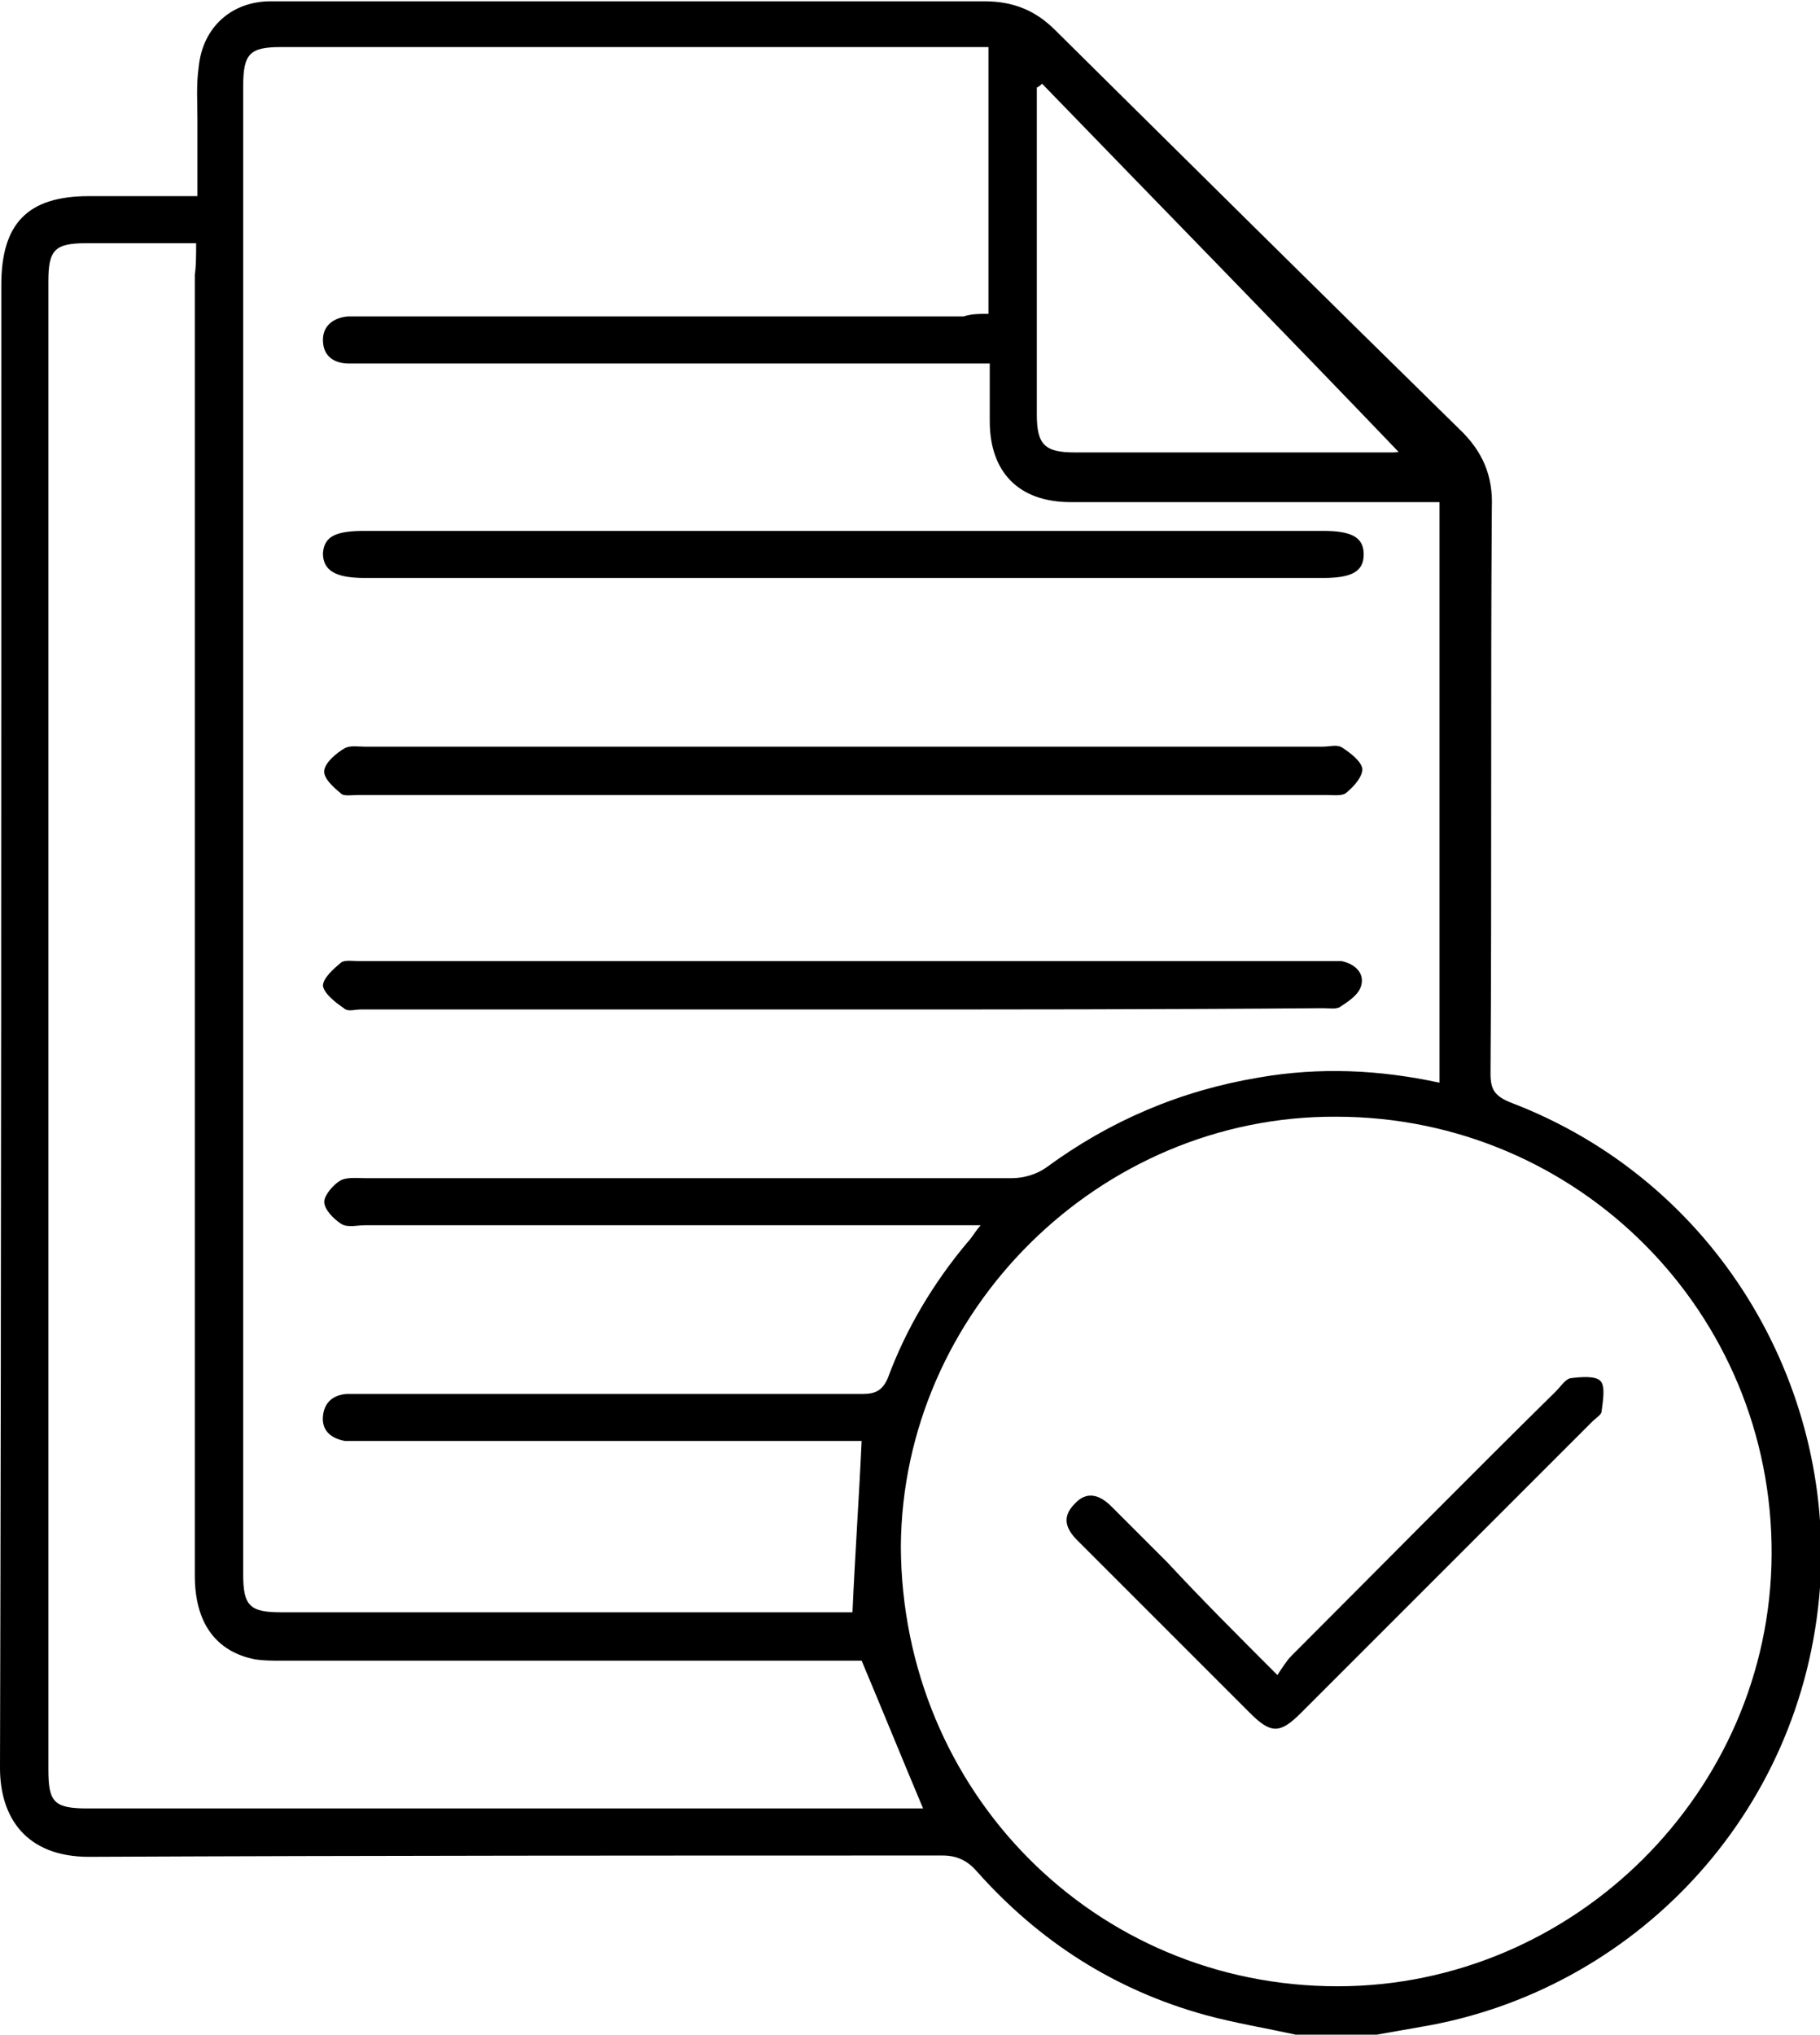 <?xml version="1.0" encoding="utf-8"?>
<!-- Generator: Adobe Illustrator 27.3.1, SVG Export Plug-In . SVG Version: 6.00 Build 0)  -->
<svg version="1.1" id="Layer_1" xmlns="http://www.w3.org/2000/svg" xmlns:xlink="http://www.w3.org/1999/xlink" x="0px" y="0px"
	 viewBox="0 0 139.2 155.6" style="enable-background:new 0 0 139.2 155.6;" xml:space="preserve">
<g>
	<path d="M99.1,155.6c-2.3-0.5-4.7-0.9-6.9-1.5c-6.9-1.9-12.7-5.6-17.5-11c-0.7-0.8-1.5-1.2-2.6-1.2c-21.8,0-43.5,0-65.3,0.1
		C2,142,0,139,0,135.2C0.1,97.4,0.1,59.6,0.1,21.8c0-4.7,2-6.8,6.7-6.8c2.7,0,5.4,0,8.3,0c0-2,0-3.9,0-5.8c0-1.4-0.1-2.7,0.1-4.1
		c0.3-3,2.5-5,5.5-5c1.5,0,3,0,4.6,0c16.7,0,33.3,0,50,0c2.2,0,3.9,0.7,5.4,2.2c10.3,10.2,20.6,20.4,30.9,30.5
		c1.8,1.7,2.6,3.6,2.5,6c-0.1,14.4,0,28.9-0.1,43.3c0,1.2,0.3,1.7,1.5,2.2c15.8,6,24.8,21.6,23.7,37.1
		c-1.3,17.5-14.4,30.9-30.5,33.6c-1.1,0.2-2.3,0.4-3.4,0.6C103.1,155.6,101.1,155.6,99.1,155.6z M75.6,24c0-6.9,0-13.6,0-20.4
		c-0.6,0-1,0-1.5,0c-17.5,0-35,0-52.6,0c-2.4,0-2.9,0.5-2.9,3c0,37.9,0,75.8,0,113.8c0,2.4,0.5,2.9,2.9,2.9c14.1,0,28.3,0,42.4,0
		c0.5,0,1.1,0,1.3,0c0.2-4.5,0.5-8.7,0.7-13.1c-0.3,0-0.9,0-1.5,0c-12.2,0-24.4,0-36.6,0c-0.5,0-0.9,0-1.4,0
		c-1.1-0.2-1.8-0.8-1.7-1.9c0.1-1,0.7-1.6,1.8-1.7c0.5,0,0.9,0,1.4,0c12.7,0,25.4,0,38.1,0c1,0,1.5-0.3,1.9-1.2
		c1.4-3.8,3.5-7.3,6.1-10.4c0.3-0.3,0.5-0.7,1-1.3c-0.9,0-1.5,0-2.1,0c-15,0-30,0-45,0c-0.6,0-1.3,0.2-1.8-0.1
		c-0.6-0.4-1.3-1.1-1.3-1.7c0-0.5,0.7-1.3,1.2-1.6c0.5-0.3,1.3-0.2,1.9-0.2c16.5,0,33,0,49.5,0c0.9,0,1.9-0.3,2.6-0.8
		c4.9-3.6,10.3-5.9,16.3-6.9c4.6-0.8,9.2-0.6,13.8,0.4c0-14.8,0-29.6,0-44.4c-0.6,0-1,0-1.5,0c-8.9,0-17.8,0-26.7,0
		c-4,0-6.2-2.3-6.2-6.2c0-1.4,0-2.8,0-4.4c-0.8,0-1.3,0-1.9,0c-15.3,0-30.6,0-45.9,0c-0.4,0-0.8,0-1.2,0c-1.2,0-2-0.6-2-1.8
		c0-1.1,0.8-1.7,1.9-1.8c0.5,0,0.9,0,1.4,0c15.2,0,30.5,0,45.7,0C74.3,24,74.9,24,75.6,24z M102.3,151.9c18.1,0,33.1-14.9,33.2-33
		c0.1-18.5-14.8-33.5-33.3-33.5c-18.1-0.1-33.2,14.9-33.3,32.9C69,137,83.7,151.9,102.3,151.9z M15,18.6c-3,0-5.7,0-8.4,0
		c-2.4,0-2.9,0.5-2.9,2.9c0,37.9,0,75.8,0,113.8c0,2.5,0.4,3,3,3c20.8,0,41.6,0,62.4,0c0.5,0,1.1,0,1.5,0c-1.6-3.8-3.1-7.5-4.7-11.3
		c-0.4,0-1,0-1.6,0c-14.3,0-28.6,0-42.8,0c-0.7,0-1.3,0-2-0.1c-3-0.6-4.6-2.8-4.6-6.4c0-33.2,0-66.3,0-99.5C15,20.3,15,19.6,15,18.6
		z M79.7,6.4c-0.1,0.1-0.2,0.2-0.4,0.3c0,8.3,0,16.7,0,25c0,2.3,0.6,2.9,2.9,2.9c8.1,0,16.2,0,24.3,0c0.4,0,0.7-0.1,1.1-0.1
		c-0.1,0.1-0.3,0.2-0.4,0.3C98.1,25.3,88.9,15.9,79.7,6.4z"/>
	<path d="M64.4,57.1c12.3,0,24.5,0,36.8,0c0.5,0,1.1-0.2,1.5,0.1c0.6,0.4,1.4,1,1.5,1.6c0,0.6-0.6,1.3-1.2,1.8
		c-0.3,0.3-1,0.2-1.5,0.2c-24.7,0-49.4,0-74.1,0c-0.5,0-1.1,0.1-1.3-0.1c-0.6-0.5-1.4-1.2-1.3-1.8c0.1-0.6,0.9-1.3,1.6-1.7
		c0.4-0.2,1-0.1,1.5-0.1C40,57.1,52.2,57.1,64.4,57.1z"/>
	<path d="M64.4,77.2c-12.3,0-24.5,0-36.8,0c-0.5,0-1,0.2-1.3-0.1c-0.6-0.4-1.5-1.1-1.6-1.7c0-0.6,0.8-1.3,1.4-1.8
		c0.3-0.2,0.9-0.1,1.3-0.1c24.7,0,49.3,0,74,0c0.4,0,0.8,0,1.2,0c1,0.2,1.8,0.9,1.5,1.9c-0.2,0.7-1,1.2-1.6,1.6
		c-0.3,0.2-0.9,0.1-1.3,0.1C89,77.2,76.7,77.2,64.4,77.2z"/>
	<path d="M64.6,40.6c12.2,0,24.4,0,36.6,0c2.2,0,3.1,0.5,3.1,1.8c0,1.3-0.9,1.8-3.1,1.8c-24.4,0-48.9,0-73.3,0
		c-2.3,0-3.2-0.6-3.2-1.9c0.1-1.3,1-1.7,3.2-1.7C40.1,40.6,52.4,40.6,64.6,40.6z"/>
	<path d="M97.7,128.1c0.4-0.6,0.7-1.1,1.1-1.5c6.7-6.7,13.4-13.5,20.2-20.2c0.4-0.4,0.7-0.9,1.1-1c0.8-0.1,1.9-0.2,2.3,0.2
		c0.4,0.4,0.2,1.5,0.1,2.3c0,0.3-0.4,0.5-0.7,0.8c-7.4,7.4-14.9,14.9-22.3,22.3c-1.6,1.6-2.3,1.6-3.9,0c-4.3-4.3-8.5-8.5-12.8-12.8
		c-0.1-0.1-0.3-0.3-0.4-0.4c-0.9-0.9-1.2-1.8-0.2-2.8c0.9-1,1.9-0.7,2.8,0.2c1.4,1.4,2.9,2.9,4.3,4.3
		C91.9,122.3,94.6,125,97.7,128.1z"/>
</g>
</svg>
